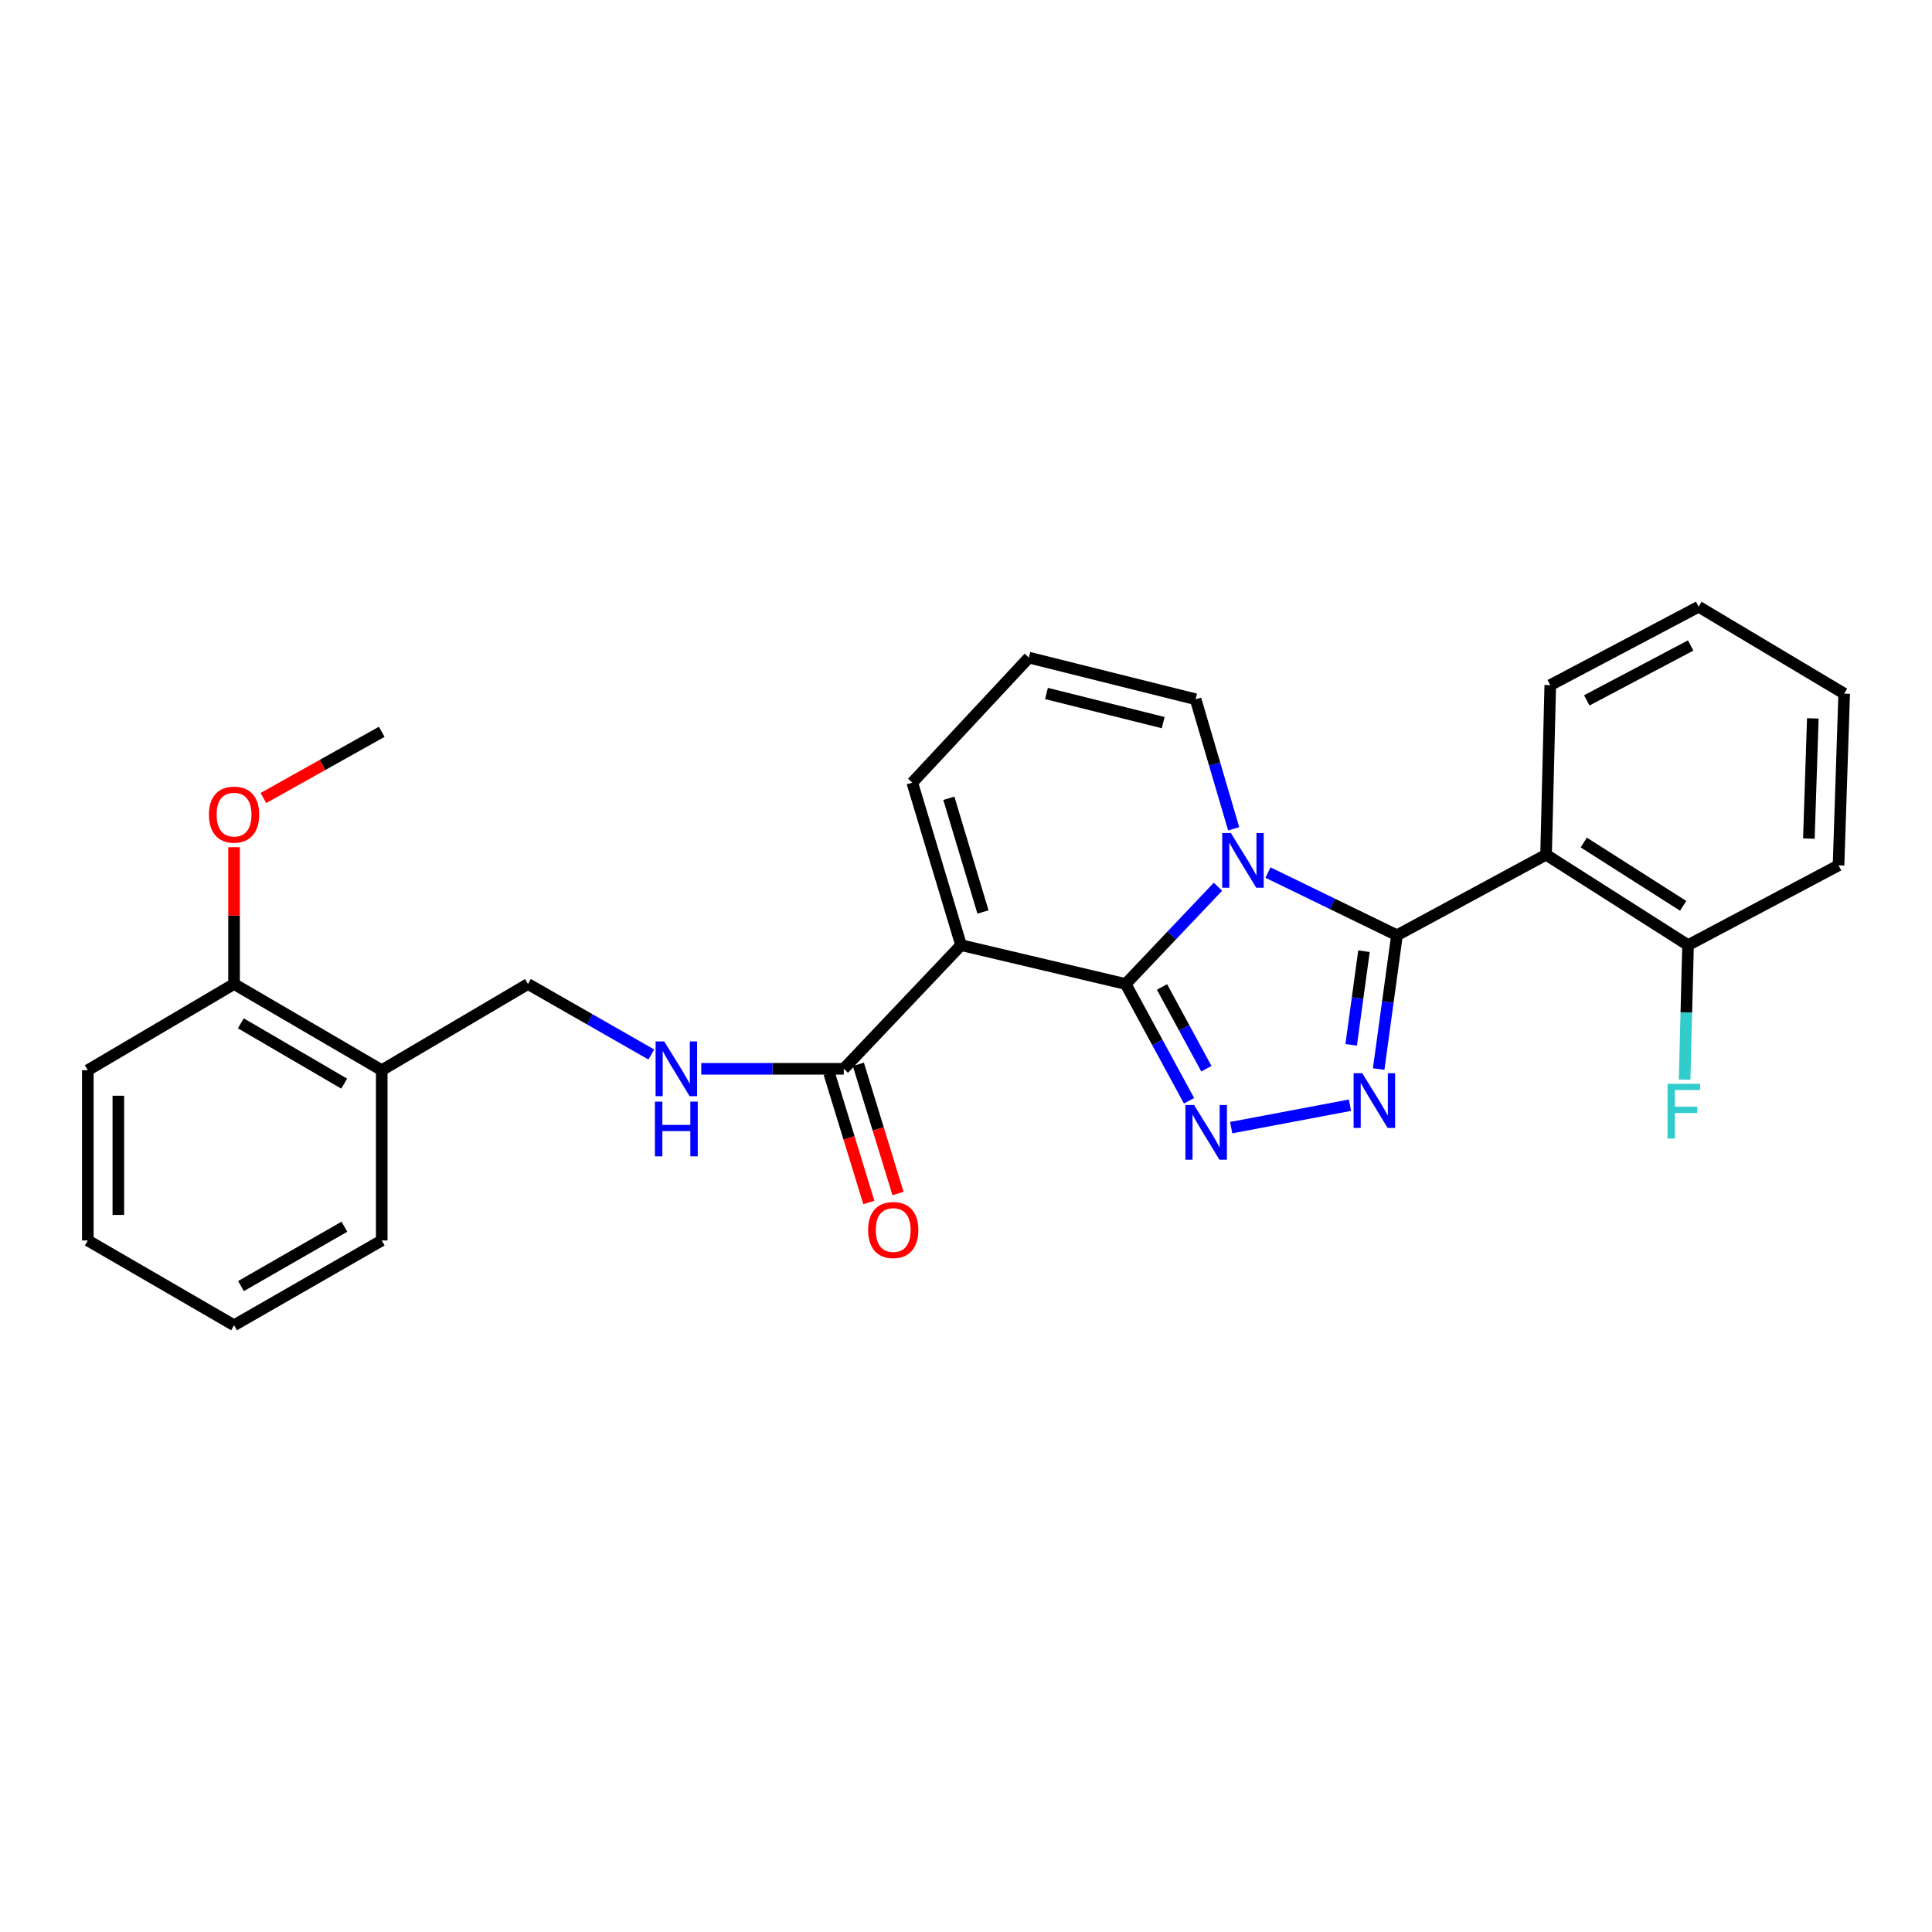 <?xml version='1.0' encoding='iso-8859-1'?>
<svg version='1.1' baseProfile='full'
              xmlns='http://www.w3.org/2000/svg'
                      xmlns:rdkit='http://www.rdkit.org/xml'
                      xmlns:xlink='http://www.w3.org/1999/xlink'
                  xml:space='preserve'
width='1000px' height='1000px' viewBox='0 0 1000 1000'>
<!-- END OF HEADER -->
<rect style='opacity:1.0;fill:#FFFFFF;stroke:none' width='1000' height='1000' x='0' y='0'> </rect>
<path class='bond-0' d='M 582.645,509.322 L 606.527,484.149' style='fill:none;fill-rule:evenodd;stroke:#000000;stroke-width:6px;stroke-linecap:butt;stroke-linejoin:miter;stroke-opacity:1' />
<path class='bond-0' d='M 606.527,484.149 L 630.409,458.975' style='fill:none;fill-rule:evenodd;stroke:#0000FF;stroke-width:6px;stroke-linecap:butt;stroke-linejoin:miter;stroke-opacity:1' />
<path class='bond-2' d='M 582.645,509.322 L 497.446,489.203' style='fill:none;fill-rule:evenodd;stroke:#000000;stroke-width:6px;stroke-linecap:butt;stroke-linejoin:miter;stroke-opacity:1' />
<path class='bond-3' d='M 582.645,509.322 L 599.046,539.545' style='fill:none;fill-rule:evenodd;stroke:#000000;stroke-width:6px;stroke-linecap:butt;stroke-linejoin:miter;stroke-opacity:1' />
<path class='bond-3' d='M 599.046,539.545 L 615.446,569.769' style='fill:none;fill-rule:evenodd;stroke:#0000FF;stroke-width:6px;stroke-linecap:butt;stroke-linejoin:miter;stroke-opacity:1' />
<path class='bond-3' d='M 601.453,510.853 L 612.933,532.009' style='fill:none;fill-rule:evenodd;stroke:#000000;stroke-width:6px;stroke-linecap:butt;stroke-linejoin:miter;stroke-opacity:1' />
<path class='bond-3' d='M 612.933,532.009 L 624.413,553.166' style='fill:none;fill-rule:evenodd;stroke:#0000FF;stroke-width:6px;stroke-linecap:butt;stroke-linejoin:miter;stroke-opacity:1' />
<path class='bond-1' d='M 656.31,451.631 L 689.689,467.862' style='fill:none;fill-rule:evenodd;stroke:#0000FF;stroke-width:6px;stroke-linecap:butt;stroke-linejoin:miter;stroke-opacity:1' />
<path class='bond-1' d='M 689.689,467.862 L 723.068,484.094' style='fill:none;fill-rule:evenodd;stroke:#000000;stroke-width:6px;stroke-linecap:butt;stroke-linejoin:miter;stroke-opacity:1' />
<path class='bond-7' d='M 638.553,428.997 L 628.695,395.463' style='fill:none;fill-rule:evenodd;stroke:#0000FF;stroke-width:6px;stroke-linecap:butt;stroke-linejoin:miter;stroke-opacity:1' />
<path class='bond-7' d='M 628.695,395.463 L 618.837,361.93' style='fill:none;fill-rule:evenodd;stroke:#000000;stroke-width:6px;stroke-linecap:butt;stroke-linejoin:miter;stroke-opacity:1' />
<path class='bond-5' d='M 723.068,484.094 L 800.245,442.398' style='fill:none;fill-rule:evenodd;stroke:#000000;stroke-width:6px;stroke-linecap:butt;stroke-linejoin:miter;stroke-opacity:1' />
<path class='bond-27' d='M 723.068,484.094 L 718.333,518.719' style='fill:none;fill-rule:evenodd;stroke:#000000;stroke-width:6px;stroke-linecap:butt;stroke-linejoin:miter;stroke-opacity:1' />
<path class='bond-27' d='M 718.333,518.719 L 713.598,553.344' style='fill:none;fill-rule:evenodd;stroke:#0000FF;stroke-width:6px;stroke-linecap:butt;stroke-linejoin:miter;stroke-opacity:1' />
<path class='bond-27' d='M 705.993,492.341 L 702.678,516.578' style='fill:none;fill-rule:evenodd;stroke:#000000;stroke-width:6px;stroke-linecap:butt;stroke-linejoin:miter;stroke-opacity:1' />
<path class='bond-27' d='M 702.678,516.578 L 699.364,540.815' style='fill:none;fill-rule:evenodd;stroke:#0000FF;stroke-width:6px;stroke-linecap:butt;stroke-linejoin:miter;stroke-opacity:1' />
<path class='bond-6' d='M 497.446,489.203 L 436.737,553.213' style='fill:none;fill-rule:evenodd;stroke:#000000;stroke-width:6px;stroke-linecap:butt;stroke-linejoin:miter;stroke-opacity:1' />
<path class='bond-9' d='M 497.446,489.203 L 472.2,405.1' style='fill:none;fill-rule:evenodd;stroke:#000000;stroke-width:6px;stroke-linecap:butt;stroke-linejoin:miter;stroke-opacity:1' />
<path class='bond-9' d='M 508.792,472.045 L 491.12,413.173' style='fill:none;fill-rule:evenodd;stroke:#000000;stroke-width:6px;stroke-linecap:butt;stroke-linejoin:miter;stroke-opacity:1' />
<path class='bond-4' d='M 637.27,583.665 L 698.742,572.048' style='fill:none;fill-rule:evenodd;stroke:#0000FF;stroke-width:6px;stroke-linecap:butt;stroke-linejoin:miter;stroke-opacity:1' />
<path class='bond-11' d='M 800.245,442.398 L 873.735,489.203' style='fill:none;fill-rule:evenodd;stroke:#000000;stroke-width:6px;stroke-linecap:butt;stroke-linejoin:miter;stroke-opacity:1' />
<path class='bond-11' d='M 819.756,436.092 L 871.199,468.855' style='fill:none;fill-rule:evenodd;stroke:#000000;stroke-width:6px;stroke-linecap:butt;stroke-linejoin:miter;stroke-opacity:1' />
<path class='bond-17' d='M 800.245,442.398 L 802.413,354.627' style='fill:none;fill-rule:evenodd;stroke:#000000;stroke-width:6px;stroke-linecap:butt;stroke-linejoin:miter;stroke-opacity:1' />
<path class='bond-8' d='M 436.737,553.213 L 399.857,553.213' style='fill:none;fill-rule:evenodd;stroke:#000000;stroke-width:6px;stroke-linecap:butt;stroke-linejoin:miter;stroke-opacity:1' />
<path class='bond-8' d='M 399.857,553.213 L 362.977,553.213' style='fill:none;fill-rule:evenodd;stroke:#0000FF;stroke-width:6px;stroke-linecap:butt;stroke-linejoin:miter;stroke-opacity:1' />
<path class='bond-14' d='M 429.184,555.531 L 439.45,588.964' style='fill:none;fill-rule:evenodd;stroke:#000000;stroke-width:6px;stroke-linecap:butt;stroke-linejoin:miter;stroke-opacity:1' />
<path class='bond-14' d='M 439.45,588.964 L 449.715,622.397' style='fill:none;fill-rule:evenodd;stroke:#FF0000;stroke-width:6px;stroke-linecap:butt;stroke-linejoin:miter;stroke-opacity:1' />
<path class='bond-14' d='M 444.289,550.894 L 454.554,584.326' style='fill:none;fill-rule:evenodd;stroke:#000000;stroke-width:6px;stroke-linecap:butt;stroke-linejoin:miter;stroke-opacity:1' />
<path class='bond-14' d='M 454.554,584.326 L 464.819,617.759' style='fill:none;fill-rule:evenodd;stroke:#FF0000;stroke-width:6px;stroke-linecap:butt;stroke-linejoin:miter;stroke-opacity:1' />
<path class='bond-28' d='M 618.837,361.93 L 532.54,340.38' style='fill:none;fill-rule:evenodd;stroke:#000000;stroke-width:6px;stroke-linecap:butt;stroke-linejoin:miter;stroke-opacity:1' />
<path class='bond-28' d='M 602.065,374.027 L 541.657,358.942' style='fill:none;fill-rule:evenodd;stroke:#000000;stroke-width:6px;stroke-linecap:butt;stroke-linejoin:miter;stroke-opacity:1' />
<path class='bond-13' d='M 337.12,545.81 L 305.2,527.566' style='fill:none;fill-rule:evenodd;stroke:#0000FF;stroke-width:6px;stroke-linecap:butt;stroke-linejoin:miter;stroke-opacity:1' />
<path class='bond-13' d='M 305.2,527.566 L 273.28,509.322' style='fill:none;fill-rule:evenodd;stroke:#000000;stroke-width:6px;stroke-linecap:butt;stroke-linejoin:miter;stroke-opacity:1' />
<path class='bond-12' d='M 472.2,405.1 L 532.54,340.38' style='fill:none;fill-rule:evenodd;stroke:#000000;stroke-width:6px;stroke-linecap:butt;stroke-linejoin:miter;stroke-opacity:1' />
<path class='bond-10' d='M 197.587,553.932 L 273.28,509.322' style='fill:none;fill-rule:evenodd;stroke:#000000;stroke-width:6px;stroke-linecap:butt;stroke-linejoin:miter;stroke-opacity:1' />
<path class='bond-15' d='M 197.587,553.932 L 121.148,509.322' style='fill:none;fill-rule:evenodd;stroke:#000000;stroke-width:6px;stroke-linecap:butt;stroke-linejoin:miter;stroke-opacity:1' />
<path class='bond-15' d='M 178.157,560.887 L 124.65,529.66' style='fill:none;fill-rule:evenodd;stroke:#000000;stroke-width:6px;stroke-linecap:butt;stroke-linejoin:miter;stroke-opacity:1' />
<path class='bond-19' d='M 197.587,553.932 L 197.587,642.064' style='fill:none;fill-rule:evenodd;stroke:#000000;stroke-width:6px;stroke-linecap:butt;stroke-linejoin:miter;stroke-opacity:1' />
<path class='bond-16' d='M 873.735,489.203 L 872.846,524.017' style='fill:none;fill-rule:evenodd;stroke:#000000;stroke-width:6px;stroke-linecap:butt;stroke-linejoin:miter;stroke-opacity:1' />
<path class='bond-16' d='M 872.846,524.017 L 871.957,558.831' style='fill:none;fill-rule:evenodd;stroke:#33CCCC;stroke-width:6px;stroke-linecap:butt;stroke-linejoin:miter;stroke-opacity:1' />
<path class='bond-20' d='M 873.735,489.203 L 951.622,447.893' style='fill:none;fill-rule:evenodd;stroke:#000000;stroke-width:6px;stroke-linecap:butt;stroke-linejoin:miter;stroke-opacity:1' />
<path class='bond-18' d='M 121.148,509.322 L 121.148,473.918' style='fill:none;fill-rule:evenodd;stroke:#000000;stroke-width:6px;stroke-linecap:butt;stroke-linejoin:miter;stroke-opacity:1' />
<path class='bond-18' d='M 121.148,473.918 L 121.148,438.513' style='fill:none;fill-rule:evenodd;stroke:#FF0000;stroke-width:6px;stroke-linecap:butt;stroke-linejoin:miter;stroke-opacity:1' />
<path class='bond-21' d='M 121.148,509.322 L 45.455,553.932' style='fill:none;fill-rule:evenodd;stroke:#000000;stroke-width:6px;stroke-linecap:butt;stroke-linejoin:miter;stroke-opacity:1' />
<path class='bond-23' d='M 802.413,354.627 L 879.221,314.046' style='fill:none;fill-rule:evenodd;stroke:#000000;stroke-width:6px;stroke-linecap:butt;stroke-linejoin:miter;stroke-opacity:1' />
<path class='bond-23' d='M 821.315,362.51 L 875.081,334.103' style='fill:none;fill-rule:evenodd;stroke:#000000;stroke-width:6px;stroke-linecap:butt;stroke-linejoin:miter;stroke-opacity:1' />
<path class='bond-22' d='M 136.338,413.057 L 166.962,395.916' style='fill:none;fill-rule:evenodd;stroke:#FF0000;stroke-width:6px;stroke-linecap:butt;stroke-linejoin:miter;stroke-opacity:1' />
<path class='bond-22' d='M 166.962,395.916 L 197.587,378.775' style='fill:none;fill-rule:evenodd;stroke:#000000;stroke-width:6px;stroke-linecap:butt;stroke-linejoin:miter;stroke-opacity:1' />
<path class='bond-24' d='M 197.587,642.064 L 121.148,685.954' style='fill:none;fill-rule:evenodd;stroke:#000000;stroke-width:6px;stroke-linecap:butt;stroke-linejoin:miter;stroke-opacity:1' />
<path class='bond-24' d='M 178.253,634.945 L 124.746,665.668' style='fill:none;fill-rule:evenodd;stroke:#000000;stroke-width:6px;stroke-linecap:butt;stroke-linejoin:miter;stroke-opacity:1' />
<path class='bond-29' d='M 951.622,447.893 L 954.545,359.016' style='fill:none;fill-rule:evenodd;stroke:#000000;stroke-width:6px;stroke-linecap:butt;stroke-linejoin:miter;stroke-opacity:1' />
<path class='bond-29' d='M 936.269,434.042 L 938.315,371.828' style='fill:none;fill-rule:evenodd;stroke:#000000;stroke-width:6px;stroke-linecap:butt;stroke-linejoin:miter;stroke-opacity:1' />
<path class='bond-30' d='M 45.455,553.932 L 45.455,642.064' style='fill:none;fill-rule:evenodd;stroke:#000000;stroke-width:6px;stroke-linecap:butt;stroke-linejoin:miter;stroke-opacity:1' />
<path class='bond-30' d='M 61.255,567.152 L 61.255,628.844' style='fill:none;fill-rule:evenodd;stroke:#000000;stroke-width:6px;stroke-linecap:butt;stroke-linejoin:miter;stroke-opacity:1' />
<path class='bond-25' d='M 879.221,314.046 L 954.545,359.016' style='fill:none;fill-rule:evenodd;stroke:#000000;stroke-width:6px;stroke-linecap:butt;stroke-linejoin:miter;stroke-opacity:1' />
<path class='bond-26' d='M 121.148,685.954 L 45.455,642.064' style='fill:none;fill-rule:evenodd;stroke:#000000;stroke-width:6px;stroke-linecap:butt;stroke-linejoin:miter;stroke-opacity:1' />
<path  class='atom-1' d='M 637.094 431.17
L 646.374 446.17
Q 647.294 447.65, 648.774 450.33
Q 650.254 453.01, 650.334 453.17
L 650.334 431.17
L 654.094 431.17
L 654.094 459.49
L 650.214 459.49
L 640.254 443.09
Q 639.094 441.17, 637.854 438.97
Q 636.654 436.77, 636.294 436.09
L 636.294 459.49
L 632.614 459.49
L 632.614 431.17
L 637.094 431.17
' fill='#0000FF'/>
<path  class='atom-4' d='M 618.055 571.953
L 627.335 586.953
Q 628.255 588.433, 629.735 591.113
Q 631.215 593.793, 631.295 593.953
L 631.295 571.953
L 635.055 571.953
L 635.055 600.273
L 631.175 600.273
L 621.215 583.873
Q 620.055 581.953, 618.815 579.753
Q 617.615 577.553, 617.255 576.873
L 617.255 600.273
L 613.575 600.273
L 613.575 571.953
L 618.055 571.953
' fill='#0000FF'/>
<path  class='atom-5' d='M 705.107 555.503
L 714.387 570.503
Q 715.307 571.983, 716.787 574.663
Q 718.267 577.343, 718.347 577.503
L 718.347 555.503
L 722.107 555.503
L 722.107 583.823
L 718.227 583.823
L 708.267 567.423
Q 707.107 565.503, 705.867 563.303
Q 704.667 561.103, 704.307 560.423
L 704.307 583.823
L 700.627 583.823
L 700.627 555.503
L 705.107 555.503
' fill='#0000FF'/>
<path  class='atom-9' d='M 343.811 539.053
L 353.091 554.053
Q 354.011 555.533, 355.491 558.213
Q 356.971 560.893, 357.051 561.053
L 357.051 539.053
L 360.811 539.053
L 360.811 567.373
L 356.931 567.373
L 346.971 550.973
Q 345.811 549.053, 344.571 546.853
Q 343.371 544.653, 343.011 543.973
L 343.011 567.373
L 339.331 567.373
L 339.331 539.053
L 343.811 539.053
' fill='#0000FF'/>
<path  class='atom-9' d='M 338.991 570.205
L 342.831 570.205
L 342.831 582.245
L 357.311 582.245
L 357.311 570.205
L 361.151 570.205
L 361.151 598.525
L 357.311 598.525
L 357.311 585.445
L 342.831 585.445
L 342.831 598.525
L 338.991 598.525
L 338.991 570.205
' fill='#0000FF'/>
<path  class='atom-15' d='M 449.333 636.658
Q 449.333 629.858, 452.693 626.058
Q 456.053 622.258, 462.333 622.258
Q 468.613 622.258, 471.973 626.058
Q 475.333 629.858, 475.333 636.658
Q 475.333 643.538, 471.933 647.458
Q 468.533 651.338, 462.333 651.338
Q 456.093 651.338, 452.693 647.458
Q 449.333 643.578, 449.333 636.658
M 462.333 648.138
Q 466.653 648.138, 468.973 645.258
Q 471.333 642.338, 471.333 636.658
Q 471.333 631.098, 468.973 628.298
Q 466.653 625.458, 462.333 625.458
Q 458.013 625.458, 455.653 628.258
Q 453.333 631.058, 453.333 636.658
Q 453.333 642.378, 455.653 645.258
Q 458.013 648.138, 462.333 648.138
' fill='#FF0000'/>
<path  class='atom-17' d='M 863.12 560.98
L 879.96 560.98
L 879.96 564.22
L 866.92 564.22
L 866.92 572.82
L 878.52 572.82
L 878.52 576.1
L 866.92 576.1
L 866.92 589.3
L 863.12 589.3
L 863.12 560.98
' fill='#33CCCC'/>
<path  class='atom-19' d='M 108.148 421.639
Q 108.148 414.839, 111.508 411.039
Q 114.868 407.239, 121.148 407.239
Q 127.428 407.239, 130.788 411.039
Q 134.148 414.839, 134.148 421.639
Q 134.148 428.519, 130.748 432.439
Q 127.348 436.319, 121.148 436.319
Q 114.908 436.319, 111.508 432.439
Q 108.148 428.559, 108.148 421.639
M 121.148 433.119
Q 125.468 433.119, 127.788 430.239
Q 130.148 427.319, 130.148 421.639
Q 130.148 416.079, 127.788 413.279
Q 125.468 410.439, 121.148 410.439
Q 116.828 410.439, 114.468 413.239
Q 112.148 416.039, 112.148 421.639
Q 112.148 427.359, 114.468 430.239
Q 116.828 433.119, 121.148 433.119
' fill='#FF0000'/>
</svg>

